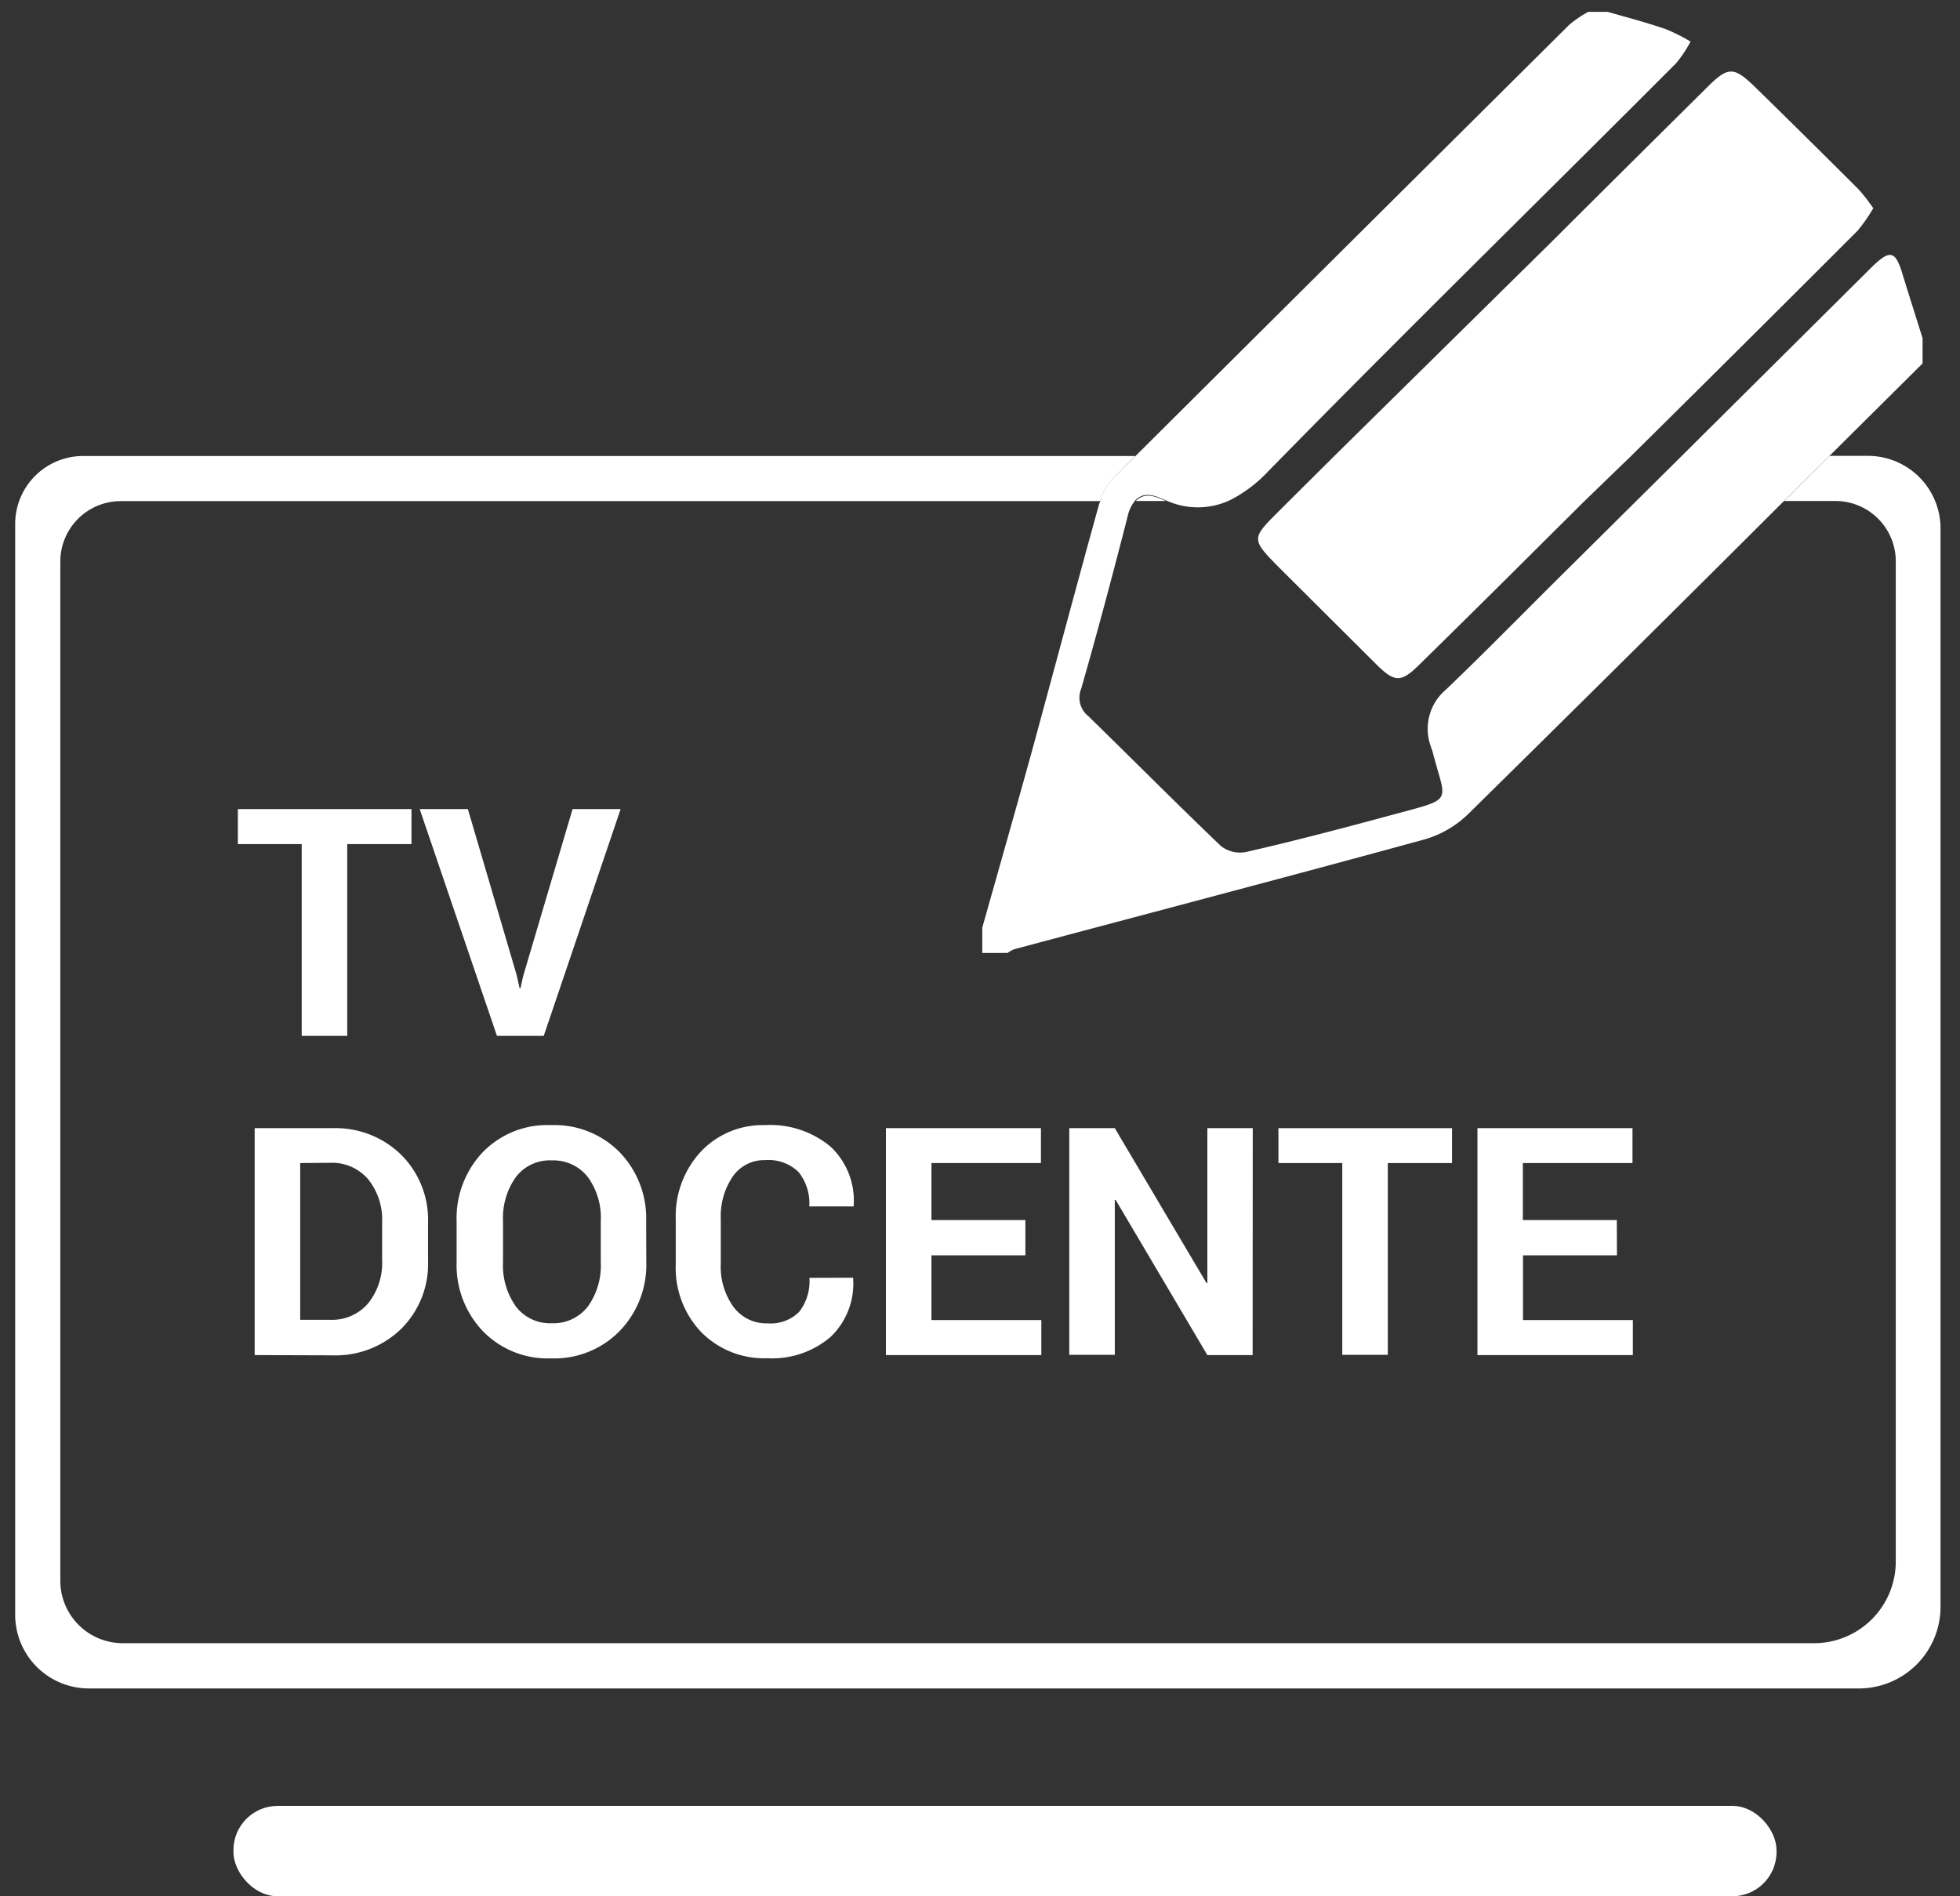<svg id="Capa_1" data-name="Capa 1" xmlns="http://www.w3.org/2000/svg" viewBox="0 0 155 150"><rect x="0" y="0" width="155" height="150" fill="#333333" stroke="none"/><defs><style>.cls-1{fill:#fff;}</style></defs><title>logoprincipal</title><g id="_Grupo_" data-name="&lt;Grupo&gt;"><path class="cls-1" d="M32.54,66.77H27.46V81.94h-3.6V66.77H18.81V64H32.54Z"/><path class="cls-1" d="M40.87,77.17l.22,1h.07l.21-.95L45.28,64h3.8L43,81.94h-3.7L33.19,64H37Z"/><path class="cls-1" d="M20.14,107.19V89.24H26.3a7.41,7.41,0,0,1,5.42,2.1,7.25,7.25,0,0,1,2.13,5.39v3a7.22,7.22,0,0,1-2.13,5.39,7.43,7.43,0,0,1-5.42,2.09ZM23.74,92v12.4h2.38a3.75,3.75,0,0,0,3-1.31,5.12,5.12,0,0,0,1.1-3.41v-3a5.09,5.09,0,0,0-1.1-3.39,3.75,3.75,0,0,0-3-1.31Z"/><path class="cls-1" d="M51.11,99.83A7.53,7.53,0,0,1,49,105.29a7.22,7.22,0,0,1-5.43,2.16,7.13,7.13,0,0,1-5.39-2.16,7.57,7.57,0,0,1-2.07-5.46V96.6a7.58,7.58,0,0,1,2.06-5.45A7.1,7.1,0,0,1,43.58,89,7.23,7.23,0,0,1,49,91.14a7.52,7.52,0,0,1,2.1,5.45Zm-3.6-3.24a5.45,5.45,0,0,0-1-3.45,3.45,3.45,0,0,0-2.88-1.35,3.36,3.36,0,0,0-2.85,1.34,5.58,5.58,0,0,0-1,3.45v3.26a5.6,5.6,0,0,0,1,3.48,3.37,3.37,0,0,0,2.85,1.35,3.43,3.43,0,0,0,2.88-1.35,5.55,5.55,0,0,0,1-3.48Z"/><path class="cls-1" d="M67.47,101.07l0,.07a5.85,5.85,0,0,1-1.77,4.6,7.1,7.1,0,0,1-5,1.7,7,7,0,0,1-5.26-2.08,7.38,7.38,0,0,1-2-5.36V96.44a7.51,7.51,0,0,1,2-5.36A6.72,6.72,0,0,1,60.49,89a7.44,7.44,0,0,1,5.2,1.71,5.84,5.84,0,0,1,1.82,4.65l0,.07H64a3.93,3.93,0,0,0-.85-2.72,3.4,3.4,0,0,0-2.65-.94,3,3,0,0,0-2.56,1.31A5.56,5.56,0,0,0,57,96.41V100a5.41,5.41,0,0,0,1,3.37,3.22,3.22,0,0,0,2.7,1.31,3.18,3.18,0,0,0,2.5-.91,3.94,3.94,0,0,0,.81-2.69Z"/><path class="cls-1" d="M81.09,99.3H73.66v5.12h8.69v2.77H70.06V89.24H82.32V92H73.66v4.51h7.43Z"/><path class="cls-1" d="M99.06,107.19H95.48L88.23,94.92h-.07v12.25h-3.6V89.24h3.6l7.25,12.25h.07V89.24h3.59Z"/><path class="cls-1" d="M114.83,92h-5.08v15.17h-3.6V92H101.1V89.24h13.73Z"/><path class="cls-1" d="M127.87,99.3h-7.43v5.12h8.69v2.77H116.84V89.24H129.1V92h-8.67v4.51h7.43Z"/></g><path class="cls-1" d="M91.82,39.47c-.88-.4-1.53-.33-2,.16h2.39Z"/><path class="cls-1" d="M144.69,36.06l-3.6,3.57h4.06a4.77,4.77,0,0,1,4.77,4.77v79.12a6.46,6.46,0,0,1-6.46,6.46H9.72A4.94,4.94,0,0,1,4.77,125V44.42a4.78,4.78,0,0,1,4.78-4.78H87a4.5,4.5,0,0,1,1-1.79l1.79-1.78H6.58A5.38,5.38,0,0,0,1.2,41.44v86.28A5.83,5.83,0,0,0,7,133.56H147a6.46,6.46,0,0,0,6.46-6.46V41.8a5.74,5.74,0,0,0-5.74-5.74Z"/><path class="cls-1" d="M150.49,21.8c-.59-2-1-2.1-2.48-.66L133,36.06l-3.6,3.57-6.7,6.65c-2.77,2.76-5.51,5.55-8.33,8.25a4.06,4.06,0,0,0-1.18,4.62c0,.05,0,.1.06.15,1.06,4.24,1.87,3.8-2.9,5.09-3.92,1.06-7.84,2.1-11.79,3a2.46,2.46,0,0,1-2-.46c-3.54-3.39-7-6.87-10.5-10.29a1.85,1.85,0,0,1-.56-2.15c1.3-4.53,2.51-9.09,3.68-13.66a2.86,2.86,0,0,1,.61-1.26c.46-.49,1.11-.56,2-.16l.4.16a6,6,0,0,0,5.07,0,10.9,10.9,0,0,0,3.08-2.34l1.22-1.24c10.24-10.43,20.69-20.66,31-31a10,10,0,0,0,1.13-1.7,13.42,13.42,0,0,0-2-1c-1.5-.51-3-.91-4.55-1.35H125.6a9,9,0,0,0-1.48,1Q106.95,19,89.81,36.06L88,37.84a4.5,4.5,0,0,0-1,1.79c0,.06,0,.11-.06.17-1.8,6.5-3.53,13-5.31,19.53C80.34,64,79,68.7,77.68,73.38v2h2a2.48,2.48,0,0,1,.54-.3c10.8-2.88,21.61-5.72,32.4-8.67a8.23,8.23,0,0,0,3.47-2q12.55-12.36,25-24.79l3.6-3.57,7.35-7.3v-2C151.53,25.12,151,23.46,150.49,21.8Z"/><path class="cls-1" d="M105.53,36.06l-3.59,3.57-.81.81c-2.19,2.18-2.18,2.21,0,4.43l7.72,7.69c1.44,1.43,1.95,1.45,3.41,0q4.89-4.8,9.74-9.64l3.32-3.3L129,36.06q9-8.9,17.9-17.81a12.62,12.62,0,0,0,1.24-1.78A14.47,14.47,0,0,0,147,15q-4-4-8.09-8c-1.81-1.78-2.23-1.79-4,0q-6.16,6.1-12.3,12.22Z"/><rect id="_Rectángulo_" data-name="&lt;Rectángulo&gt;" class="cls-1" x="18.46" y="142.85" width="122.03" height="7.15" rx="3.5" ry="3.5"/></svg>